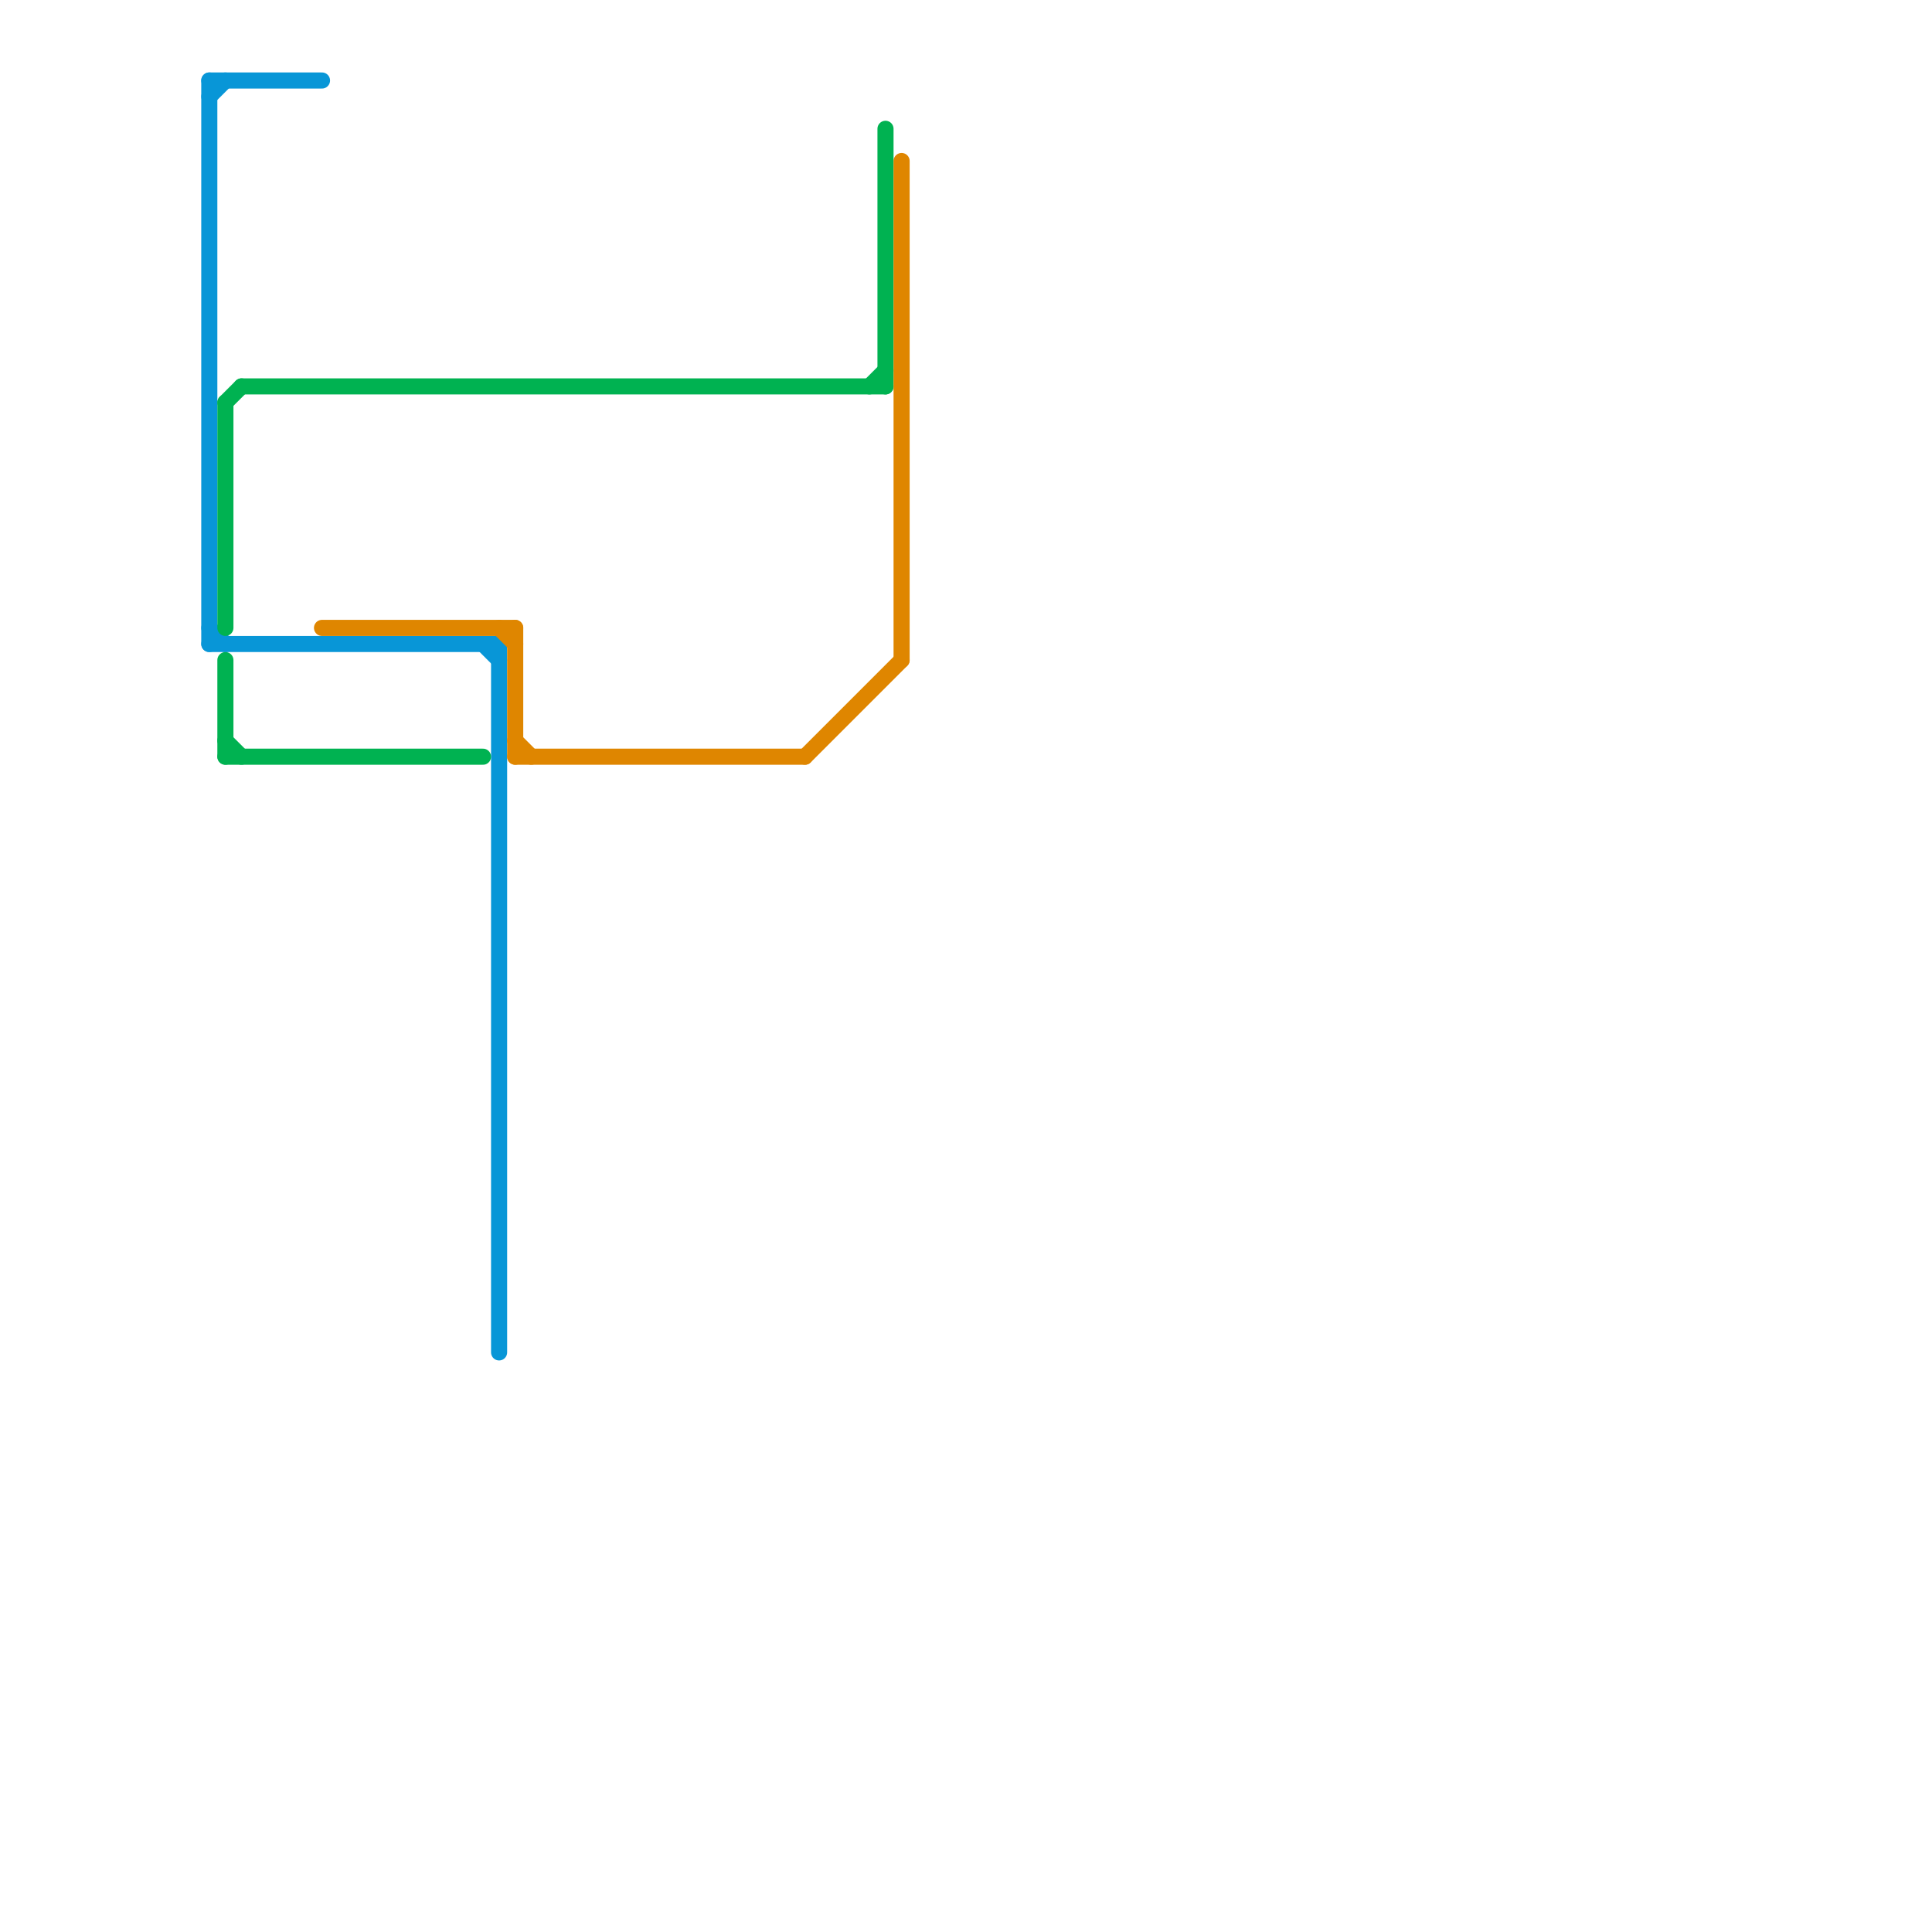 
<svg version="1.1" xmlns="http://www.w3.org/2000/svg" viewBox="0 0 120 120">
<style>text { font: 1px Helvetica; font-weight: 600; white-space: pre; dominant-baseline: central; } line { stroke-width: 1; fill: none; stroke-linecap: round; stroke-linejoin: round; } .c0 { stroke: #0896d7 } .c1 { stroke: #00b251 } .c2 { stroke: #df8600 }</style><defs><g id="wm-xf"><circle r="1.2" fill="#000"/><circle r="0.9" fill="#fff"/><circle r="0.6" fill="#000"/><circle r="0.3" fill="#fff"/></g><g id="wm"><circle r="0.6" fill="#000"/><circle r="0.3" fill="#fff"/></g></defs><line class="c0" x1="30" y1="40" x2="31" y2="41"/><line class="c0" x1="13" y1="6" x2="14" y2="5"/><line class="c0" x1="31" y1="40" x2="31" y2="84"/><line class="c0" x1="13" y1="40" x2="31" y2="40"/><line class="c0" x1="13" y1="5" x2="13" y2="40"/><line class="c0" x1="13" y1="39" x2="14" y2="40"/><line class="c0" x1="13" y1="5" x2="20" y2="5"/><line class="c1" x1="55" y1="8" x2="55" y2="24"/><line class="c1" x1="14" y1="46" x2="15" y2="47"/><line class="c1" x1="14" y1="41" x2="14" y2="47"/><line class="c1" x1="14" y1="25" x2="14" y2="39"/><line class="c1" x1="54" y1="24" x2="55" y2="23"/><line class="c1" x1="14" y1="25" x2="15" y2="24"/><line class="c1" x1="15" y1="24" x2="55" y2="24"/><line class="c1" x1="14" y1="47" x2="30" y2="47"/><line class="c2" x1="32" y1="46" x2="33" y2="47"/><line class="c2" x1="50" y1="47" x2="56" y2="41"/><line class="c2" x1="31" y1="39" x2="32" y2="40"/><line class="c2" x1="56" y1="10" x2="56" y2="41"/><line class="c2" x1="32" y1="47" x2="50" y2="47"/><line class="c2" x1="20" y1="39" x2="32" y2="39"/><line class="c2" x1="32" y1="39" x2="32" y2="47"/>
</svg>
